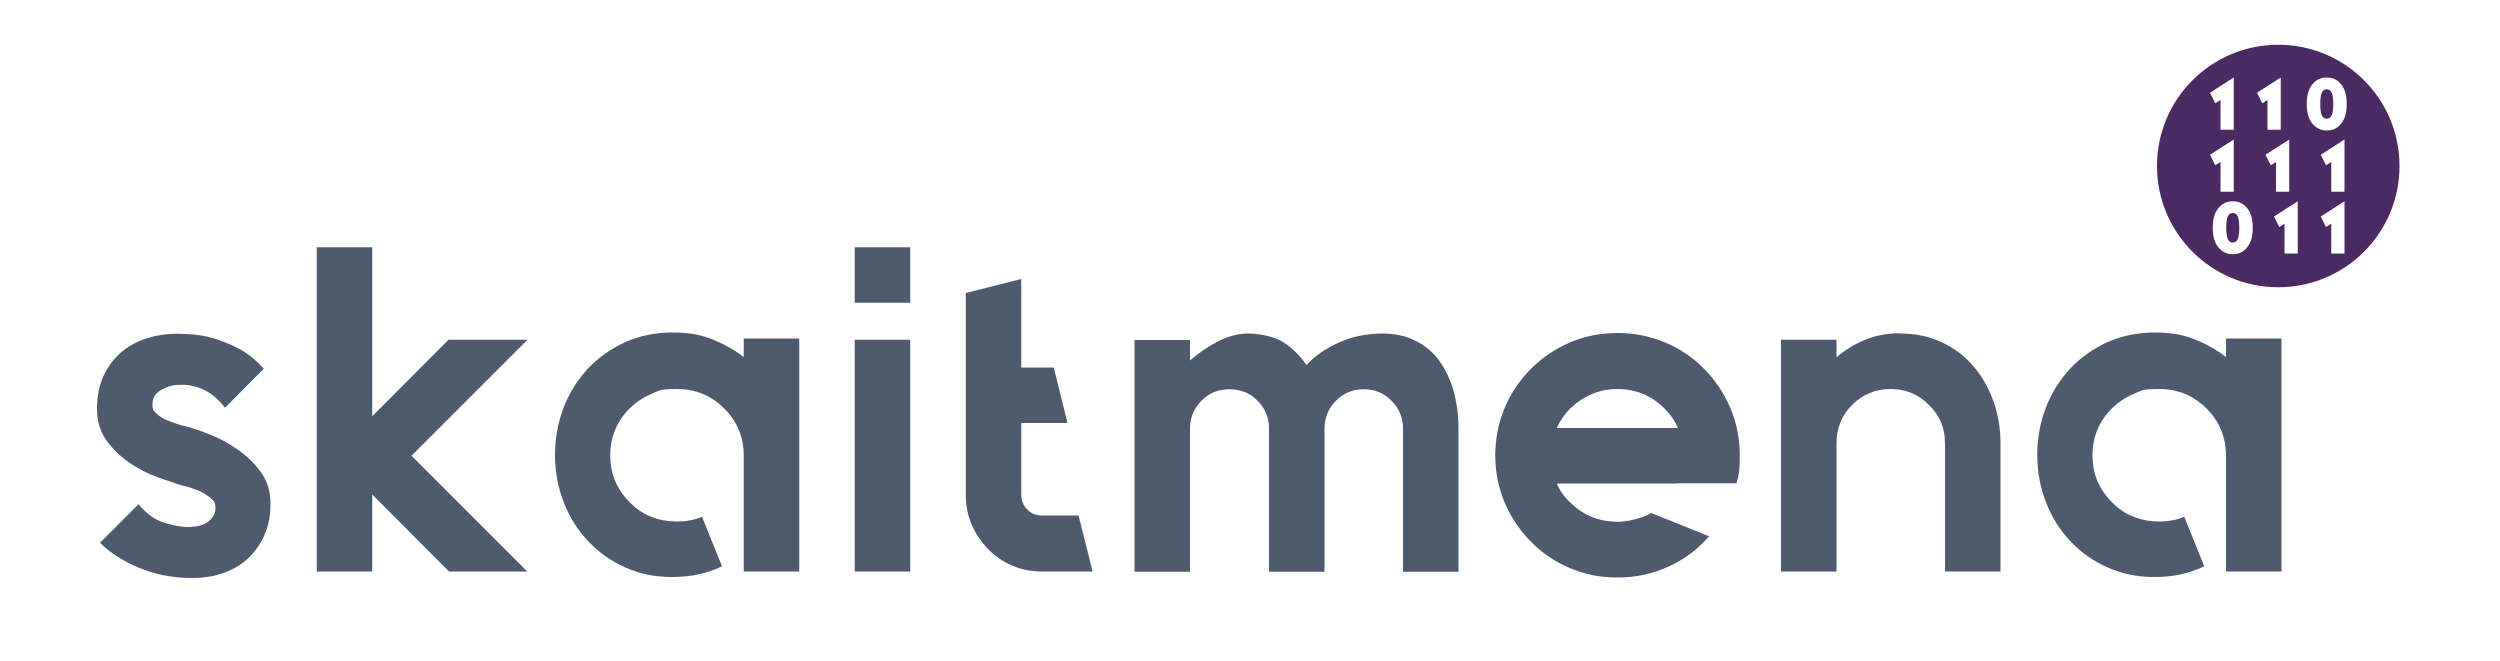 <?xml version="1.0" encoding="UTF-8"?>
<svg id="Layer_1" data-name="Layer 1" xmlns="http://www.w3.org/2000/svg" version="1.1" viewBox="0 0 1000 264.4">
  <path d="M76.6,171.2c1.5.4,3.9,1.2,7.4,2.6,3.5,1.4,7,3.2,10.6,5.7,3.6,2.4,6.8,5.4,9.5,9,2.7,3.6,4.1,7.8,4.1,12.8s-.7,8.3-2.1,11.9c-1.4,3.6-3.5,6.7-6.2,9.5-2.7,2.7-6,4.8-10,6.3-3.9,1.5-8.4,2.2-13.3,2.2-7.5,0-14.5-1.4-21-4.1-6.5-2.7-11.7-6.1-15.6-10l15.4-15.4c3.2,3.8,6.6,6.3,10.3,7.4,3.6,1.1,6.7,1.7,9.2,1.7,3.8,0,6.7-.7,8.5-2.2,1.8-1.5,2.8-3.3,2.8-5.4s-.6-2.8-1.9-3.9c-1.2-1.1-2.7-2-4.3-2.8-1.7-.7-3.4-1.3-5.1-1.8-1.7-.4-3.1-.8-4.3-1.2-1.5-.5-4-1.4-7.5-2.6-3.5-1.2-7.1-3-10.7-5.4-3.6-2.3-6.8-5.3-9.5-8.9-2.7-3.6-4.1-7.9-4.1-13s.9-9.7,2.7-13.4c1.8-3.8,4.2-6.9,7.1-9.4,3-2.5,6.4-4.3,10.2-5.5,3.8-1.2,7.8-1.8,11.8-1.8,6.3,0,11.6.7,16,2.2,4.4,1.5,8,3.1,10.8,4.8,3.2,2.1,5.9,4.4,8.1,7l-15.5,15.6c-2.5-3.2-5.2-5.6-8.1-7-3-1.5-6.1-2.2-9.4-2.2s-5.2.6-7.7,1.9c-2.5,1.2-3.8,3.2-3.8,5.9s.6,2.7,1.7,3.8c1.1,1.1,2.5,1.9,4.1,2.6,1.6.7,3.3,1.3,5.1,1.8,1.8.5,3.4.9,4.9,1.3h0ZM210.9,136l-46.3,46.3,46.3,46.3h-31.3l-30.7-30.8v30.8h-22.2V98.9h22.2v67.6l30.5-30.6h31.5ZM319.7,135.8v92.8h-22.2v-46.3c0-7.4-2.6-13.7-7.8-18.9-5.2-5.2-11.5-7.8-18.9-7.8s-7,.7-10.3,2c-3.3,1.4-6.1,3.3-8.6,5.7-5.2,5.2-7.8,11.5-7.8,18.9s2.6,13.5,7.8,18.7c2.5,2.6,5.3,4.5,8.6,5.8,3.3,1.3,6.7,1.9,10.3,1.9s7-.6,10-1.9l8,19.8c-5.7,2.8-12.3,4.3-19.8,4.3s-13-1.3-18.8-3.8c-5.7-2.5-10.7-6-14.9-10.5-4.2-4.4-7.5-9.6-9.8-15.6-2.3-5.9-3.5-12.2-3.5-18.9s1.2-13.2,3.5-19.1c2.3-5.9,5.6-11.1,9.8-15.6,4.2-4.4,9.2-7.9,14.9-10.5,5.7-2.5,12-3.8,18.8-3.8s11.4.9,16.1,2.8c4.7,1.9,8.8,4.2,12.4,7v-7.4h22.2ZM341.9,228.6v-92.7h22.2v92.7h-22.2ZM341.9,98.9h22.2v22.2h-22.2v-22.2h0ZM437,228.6h-20.4c-4.2,0-8.1-.8-11.8-2.4-3.7-1.6-6.9-3.8-9.6-6.6-2.7-2.8-4.9-6-6.5-9.7-1.6-3.7-2.4-7.7-2.4-11.9v-80.8l22.2-5.6v35.4h13l5.5,22.2h-18.5v28.7c0,2.3.8,4.3,2.4,5.9,1.6,1.6,3.5,2.4,5.7,2.4h14.8l5.6,22.2h0ZM552.8,133.4c5.2,0,9.7,1,13.6,3,3.9,2,7.1,4.7,9.5,8.2,2.5,3.5,4.3,7.5,5.6,12,1.2,4.6,1.9,9.5,1.9,14.8v57.3h-22.2v-57.3c0-4.3-1.5-8-4.6-11.1-3-3.1-6.7-4.6-11.1-4.6s-8.1,1.5-11.1,4.6c-3.1,3.1-4.6,6.8-4.6,11.1v57.3h-22.2v-57.3c0-4.3-1.5-8-4.6-11.1-1.5-1.6-3.2-2.8-5.1-3.5-1.9-.7-3.9-1.1-6-1.1-4.6,0-8.3,1.5-11.3,4.6-3.1,3.1-4.6,6.8-4.6,11.1v57.3h-22.2v-92.7h22.2v8.2c3.6-3.1,7.3-5.7,11.3-7.7,3.9-2,8-3.1,12-3.1s10.1,1.1,13.7,3.3c3.6,2.2,6.8,5.3,9.6,9.3,3.3-3.6,7.6-6.6,13-9,5.3-2.4,11.1-3.6,17.4-3.6h0ZM671.2,193.4h-48.5c1.2,2.8,3,5.4,5.4,7.6,2.6,2.6,5.5,4.5,8.7,5.8,3.2,1.3,6.6,1.9,10.2,1.9s9.6-1.2,13.5-3.5l23.1,9.3c-4.4,5.2-9.8,9.2-16.1,12.1-6.3,2.9-13.1,4.4-20.5,4.4s-13.1-1.3-19.1-3.8c-5.9-2.5-11.1-6-15.5-10.5-4.4-4.4-7.9-9.6-10.5-15.6-2.5-5.9-3.8-12.2-3.8-18.9s1.3-13.2,3.8-19.1c2.5-5.9,6-11.1,10.5-15.6,4.4-4.4,9.6-7.9,15.5-10.5,5.9-2.5,12.3-3.8,19.1-3.8s13.1,1.3,19.1,3.8c5.9,2.5,11.1,6,15.5,10.5,4.4,4.4,7.9,9.6,10.5,15.6,2.5,5.9,3.8,12.3,3.8,19.1s-.4,7.7-1.3,11.1h-23.3ZM647,155.6c-7.2,0-13.4,2.6-18.9,7.8-2.3,2.3-4.1,4.9-5.4,7.8h48.5c-1.2-2.8-3-5.4-5.4-7.8-5.2-5.2-11.5-7.8-18.9-7.8h0ZM760,133.4c6,0,11.5,1.1,16.5,3.4,4.9,2.3,9.2,5.4,12.7,9.5,3.5,4,6.2,8.7,8.1,14,1.9,5.3,2.9,11,2.9,17v51.3h-22.2v-51.3c0-6.2-2.2-11.3-6.5-15.4-4.2-4.2-9.2-6.3-15.2-6.3s-11.2,2.1-15.4,6.3c-4.2,4.2-6.3,9.3-6.3,15.4v51.3h-22.2v-92.7h22.2v7c3.3-2.8,7.1-5.2,11.3-6.9,4.2-1.8,8.9-2.7,14.1-2.7h0ZM912.6,135.8v92.8h-22.2v-46.3c0-7.4-2.6-13.7-7.8-18.9-5.2-5.2-11.5-7.8-18.9-7.8s-7,.7-10.3,2c-3.3,1.4-6.1,3.3-8.6,5.7-5.2,5.2-7.8,11.5-7.8,18.9s2.6,13.5,7.8,18.7c2.5,2.6,5.3,4.5,8.6,5.8,3.3,1.3,6.7,1.9,10.3,1.9s7-.6,10-1.9l8,19.8c-5.7,2.8-12.3,4.3-19.8,4.3s-13-1.3-18.8-3.8c-5.7-2.5-10.7-6-14.9-10.5-4.2-4.4-7.5-9.6-9.8-15.6-2.3-5.9-3.5-12.2-3.5-18.9s1.2-13.2,3.5-19.1c2.3-5.9,5.6-11.1,9.8-15.6,4.2-4.4,9.2-7.9,14.9-10.5,5.7-2.5,12-3.8,18.8-3.8s11.4.9,16.1,2.8c4.7,1.9,8.8,4.2,12.4,7v-7.4h22.2Z" fill="#4e5a6e" stroke-width="0"/>
  <path d="M911.3,17.9c26.8,0,48.5,21.7,48.5,48.5s-21.7,48.5-48.5,48.5-48.5-21.7-48.5-48.5,21.7-48.5,48.5-48.5h0ZM893.5,31l-9.5,6.1,2.1,4.2,2.1-1.3v11.9h5.3v-20.8h0ZM893.5,55.8l-9.5,6.1,2.1,4.2,2.1-1.3v11.9h5.3v-20.8h0ZM915.7,55.8l-9.5,6.1,2.1,4.2,2.1-1.3v11.9h5.3v-20.8h0ZM937.8,55.8l-9.5,6.1,2.1,4.2,2.1-1.3v11.9h5.3v-20.8h0ZM893.1,80.5c-2.4,0-4.3.9-5.8,2.8-1.5,1.8-2.2,4.4-2.2,7.8s.7,5.9,2.2,7.8c1.5,1.8,3.4,2.8,5.8,2.8s4.3-.9,5.8-2.8c1.5-1.9,2.2-4.5,2.2-7.8s-.7-5.9-2.2-7.8c-1.5-1.9-3.4-2.8-5.8-2.8h0ZM893.1,85.2c1.9,0,2.6,1.9,2.6,5.9s-.7,5.9-2.6,5.9-2.6-1.9-2.6-5.9.7-5.9,2.6-5.9h0ZM919.1,80.5l-9.5,6.1,2.1,4.2,2.1-1.3v11.9h5.3v-20.8h0ZM912.3,31l-9.5,6.1,2.1,4.2,2.1-1.3v11.9h5.3v-20.8h0ZM930.7,31c-2.4,0-4.3.9-5.8,2.8-1.5,1.8-2.2,4.4-2.2,7.8s.7,5.9,2.2,7.8c1.5,1.8,3.4,2.8,5.8,2.8s4.3-.9,5.8-2.8c1.5-1.9,2.2-4.5,2.2-7.8s-.7-5.9-2.2-7.8c-1.5-1.9-3.4-2.8-5.8-2.8h0ZM930.7,35.7c1.9,0,2.6,1.9,2.6,5.9s-.7,5.9-2.6,5.9-2.6-1.9-2.6-5.9.7-5.9,2.6-5.9h0ZM937.8,80.5l-9.5,6.1,2.1,4.2,2.1-1.3v11.9h5.3v-20.8h0Z" fill="#4b2a63" stroke-width="0"/>
</svg>